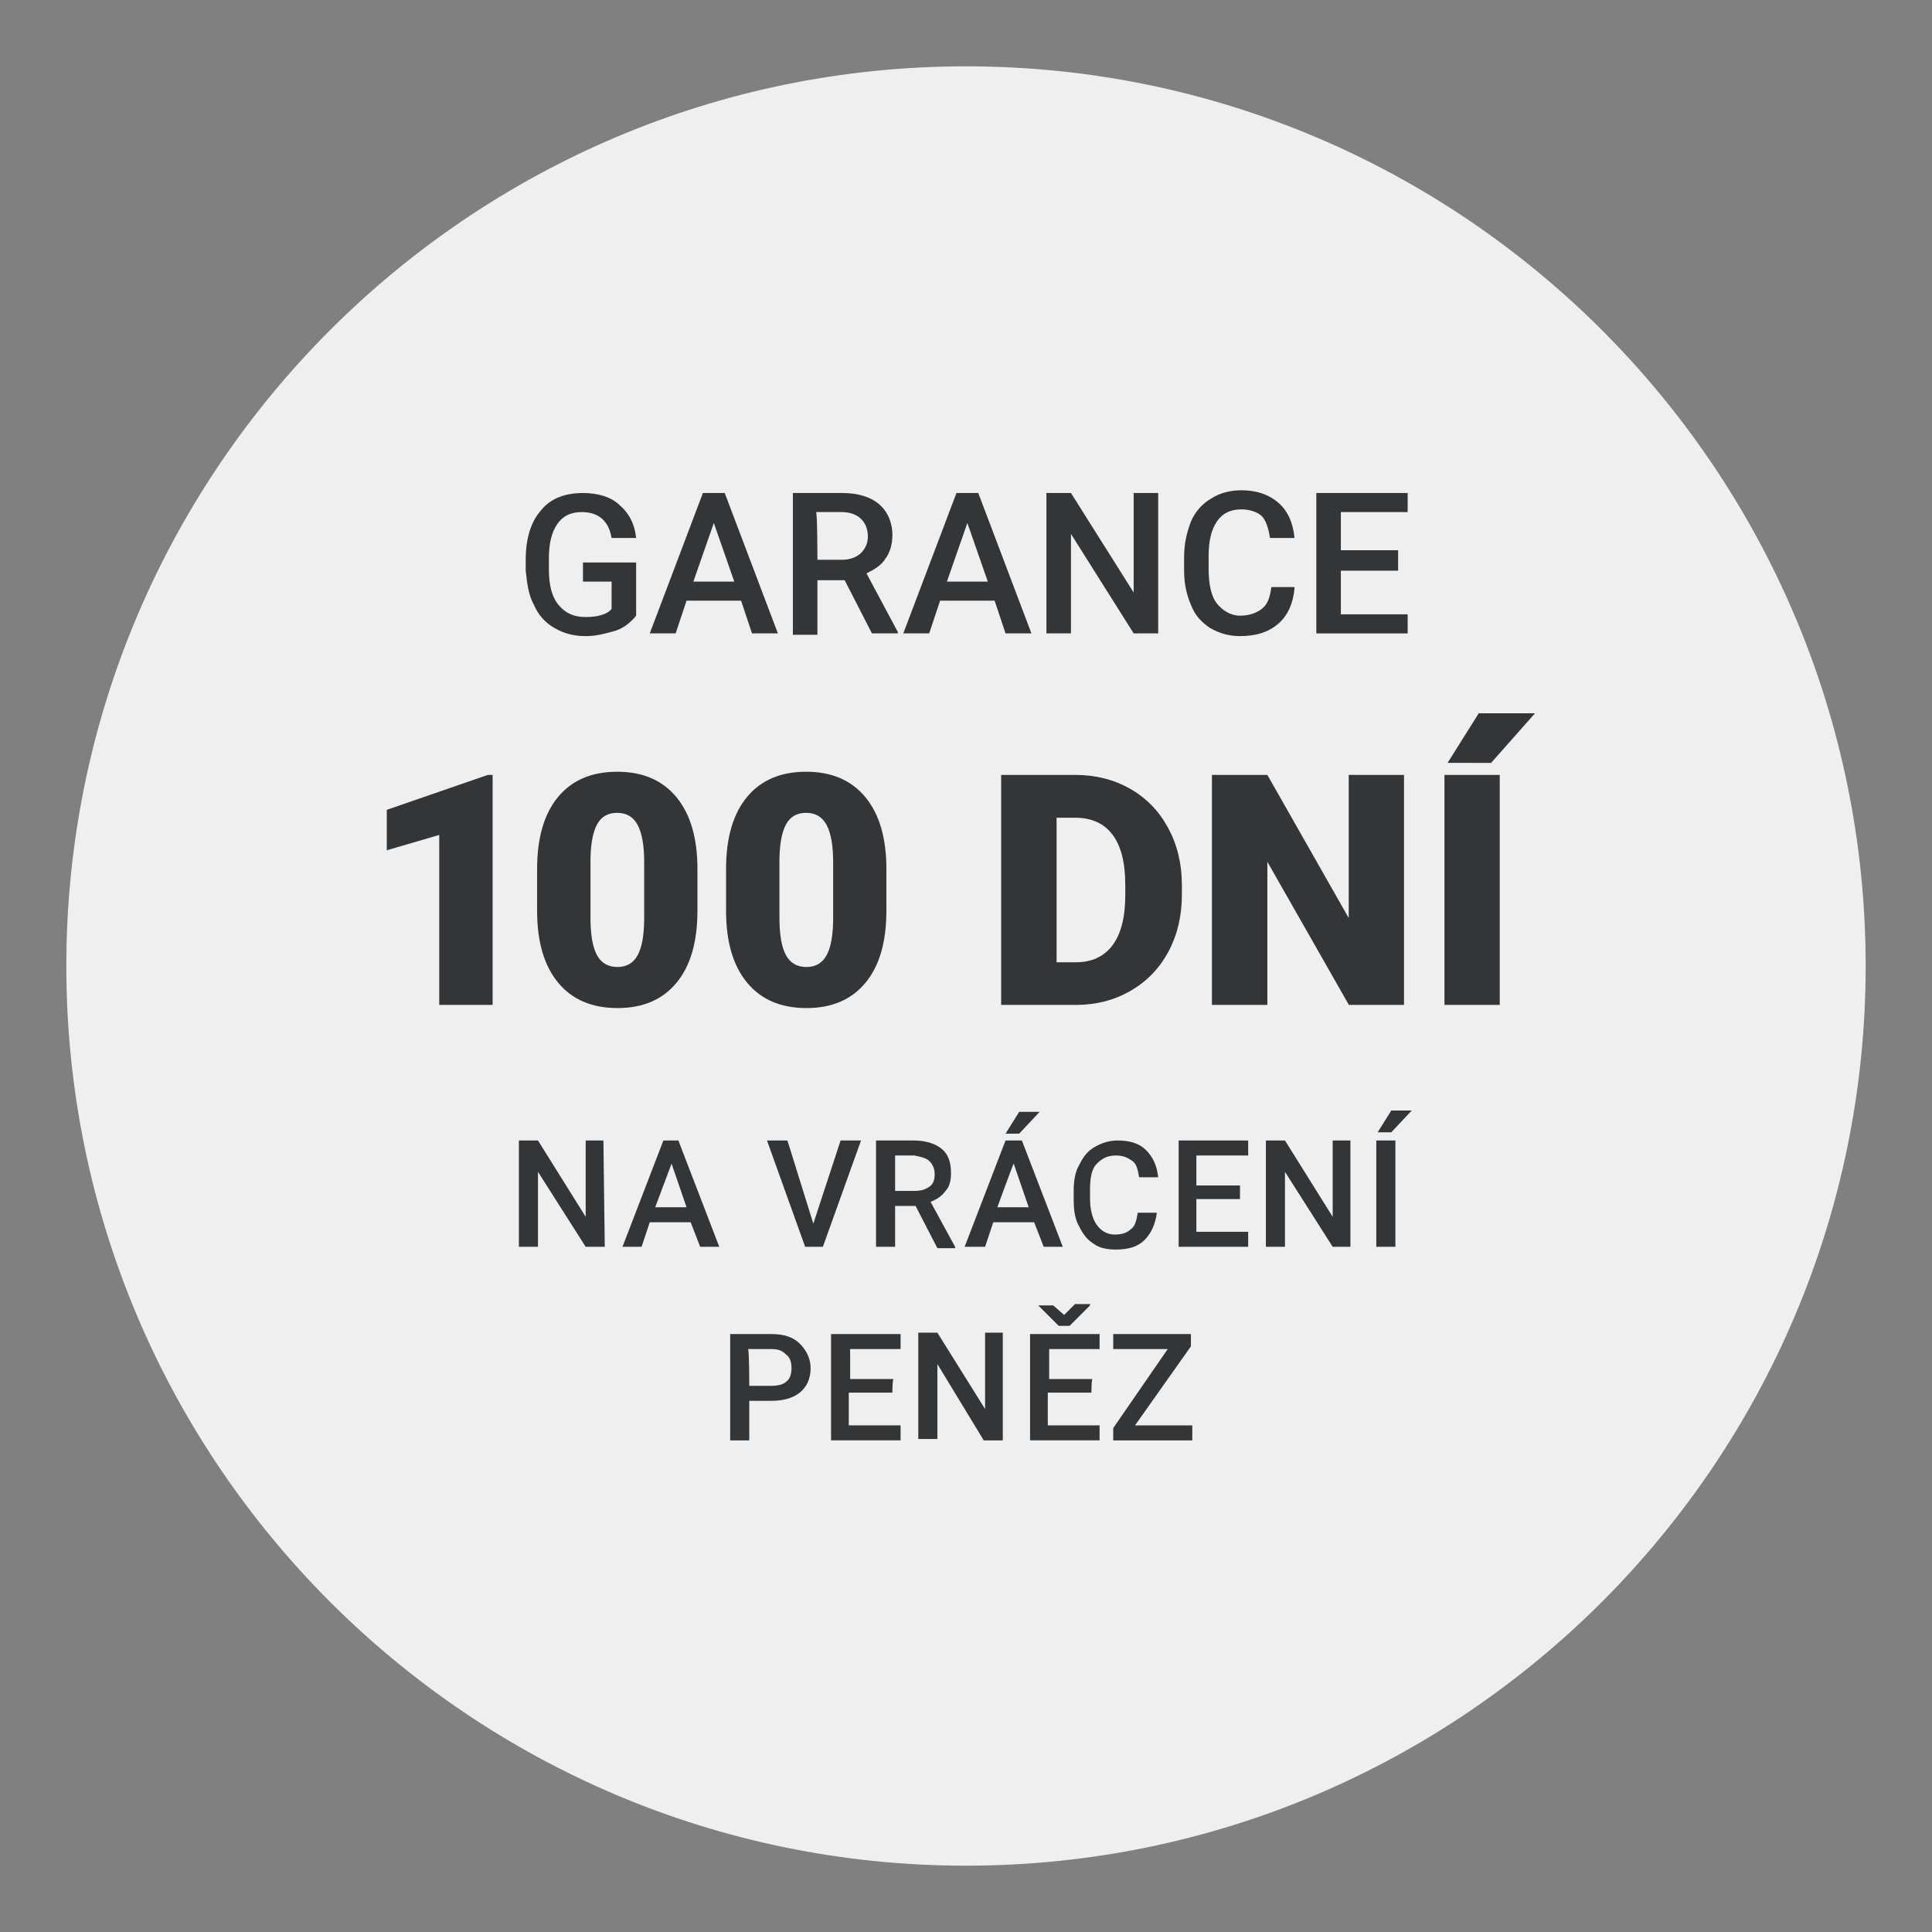 <?xml version="1.0" encoding="UTF-8"?>
<svg id="Vrstva_1" data-name="Vrstva 1" xmlns="http://www.w3.org/2000/svg" viewBox="0 0 141.732 141.732">
  <rect x="0" y="0" width="141.732" height="141.732" fill="#808080" stroke="none"/>
  <defs>
    <style>
      .cls-1 {
        fill: #efefef;
      }

      .cls-2 {
        fill: #333536;
      }
    </style>
  </defs>
  <path class="cls-1" d="M70.866,4.866C34.466,4.866,4.866,34.466,4.866,70.866s29.6,66,66,66,66-29.6,66-66S107.266,4.866,70.866,4.866Z"/>
  <g>
    <path class="cls-2" d="M46.666,45.166c-.4.5-.9.9-1.5,1.1-.7.2-1.4.4-2.2.4-.9,0-1.6-.2-2.3-.6-.7-.4-1.2-1-1.5-1.7-.4-.7-.5-1.6-.6-2.5v-.8c0-1.6.4-2.8,1.1-3.6.7-.9,1.8-1.3,3.1-1.3,1.1,0,2.1.3,2.7.9.7.6,1.1,1.4,1.2,2.4h-1.8c-.2-1.2-.9-1.9-2.2-1.9-.8,0-1.4.3-1.8.9s-.6,1.4-.6,2.5v.8c0,1.1.2,2,.7,2.6s1.1.9,2,.9,1.6-.2,1.9-.6v-2h-2.1v-1.4h3.9v3.9h0Z"/>
    <path class="cls-2" d="M54.366,44.066h-4l-.8,2.4h-1.9l3.9-10.3h1.6l3.9,10.3h-1.9l-.8-2.4h0ZM50.866,42.666h3l-1.5-4.3-1.5,4.3h0Z"/>
    <path class="cls-2" d="M61.966,42.566h-2v4h-1.8v-10.4h3.6c1.2,0,2.1.3,2.7.8.6.5,1,1.3,1,2.3,0,.7-.2,1.3-.5,1.7-.3.5-.8.8-1.4,1.1l2.3,4.3v.1h-1.9l-2-3.9h0ZM59.966,41.066h1.8c.6,0,1.1-.2,1.4-.5.3-.3.5-.7.5-1.2,0-.6-.2-1-.5-1.3s-.8-.5-1.4-.5h-1.9c.1.1.1,3.5.1,3.5Z"/>
    <path class="cls-2" d="M72.966,44.066h-4l-.8,2.4h-1.9l3.9-10.3h1.6l3.9,10.3h-1.9l-.8-2.4h0ZM69.466,42.666h3l-1.5-4.3-1.5,4.3h0Z"/>
    <path class="cls-2" d="M84.966,46.466h-1.8l-4.6-7.3v7.3h-1.8v-10.3h1.8l4.6,7.3v-7.3h1.8v10.3Z"/>
    <path class="cls-2" d="M94.966,43.166c-.1,1.1-.5,2-1.2,2.6s-1.6.9-2.8.9c-.8,0-1.5-.2-2.2-.6-.6-.4-1.1-.9-1.4-1.7-.3-.7-.5-1.5-.5-2.5v-1c0-1,.2-1.8.5-2.6.3-.7.8-1.3,1.5-1.7.6-.4,1.4-.6,2.2-.6,1.1,0,2,.3,2.7.9.7.6,1.1,1.5,1.2,2.6h-1.8c-.1-.7-.3-1.3-.6-1.6s-.9-.5-1.5-.5c-.8,0-1.4.3-1.8.9-.4.6-.6,1.4-.6,2.5v1c0,1.1.2,2,.6,2.5s1,.9,1.7.9,1.2-.2,1.6-.5.6-.8.7-1.6h1.7v.1Z"/>
    <path class="cls-2" d="M102.566,41.866h-4.2v3.2h4.9v1.4h-6.7v-10.3h6.7v1.4h-4.9v2.8h4.2v1.5Z"/>
  </g>
  <g>
    <path class="cls-2" d="M44.366,91.466h-1.4l-3.5-5.5v5.5h-1.4v-7.8h1.4l3.5,5.6v-5.6h1.3l.1,7.8h0Z"/>
    <path class="cls-2" d="M50.666,89.666h-3l-.6,1.8h-1.4l3-7.8h1.1l3,7.8h-1.4l-.7-1.8ZM48.066,88.566h2.3l-1.1-3.2-1.2,3.2Z"/>
    <path class="cls-2" d="M59.666,89.766l2-6.1h1.5l-2.8,7.8h-1.3l-2.8-7.8h1.5l1.9,6.1Z"/>
    <path class="cls-2" d="M67.166,88.466h-1.5v3h-1.4v-7.8h2.7c.9,0,1.6.2,2.1.6.5.4.7,1,.7,1.8,0,.5-.1,1-.4,1.3-.3.4-.6.6-1.1.8l1.8,3.3v.1h-1.3l-1.6-3.1h0ZM65.666,87.366h1.4c.5,0,.8-.1,1.1-.3.3-.2.4-.5.4-.9s-.1-.7-.4-1c-.2-.2-.6-.3-1.1-.4h-1.4v2.6h0Z"/>
    <path class="cls-2" d="M75.866,89.666h-3l-.6,1.8h-1.5l3-7.8h1.2l3,7.8h-1.4l-.7-1.8ZM73.166,88.566h2.3l-1.1-3.2c-0-.1-1.2,3.2-1.2,3.2ZM74.766,81.566h1.5l-1.5,1.6h-1l1-1.6Z"/>
    <path class="cls-2" d="M84.866,88.966c-.1.8-.4,1.5-.9,2s-1.2.7-2.1.7c-.6,0-1.2-.1-1.6-.4-.5-.3-.8-.7-1.1-1.3-.3-.5-.4-1.2-.4-1.9v-.7c0-.7.1-1.4.4-1.9.3-.6.6-1,1.1-1.3s1.1-.5,1.7-.5c.9,0,1.6.2,2.1.7s.8,1.1.9,2h-1.4c-.1-.6-.2-1-.5-1.2s-.6-.4-1.2-.4-1,.2-1.4.6-.5,1.1-.5,1.9v.7c0,.8.2,1.5.5,1.9s.7.7,1.3.7c.5,0,.9-.1,1.2-.4.3-.2.4-.6.5-1.2l1.4 0h0Z"/>
    <path class="cls-2" d="M90.966,87.966h-3.2v2.4h3.8v1.1h-5.1v-7.8h5.1v1.1h-3.8v2.2h3.2c0-.1,0,1,0,1Z"/>
    <path class="cls-2" d="M99.066,91.466h-1.3l-3.5-5.5v5.5h-1.4v-7.8h1.4l3.5,5.6v-5.6h1.3v7.8h0Z"/>
    <path class="cls-2" d="M102.366,91.466h-1.4v-7.8h1.4v7.8ZM102.066,81.466h1.5l-1.5,1.6h-1l1-1.6Z"/>
    <path class="cls-2" d="M54.966,102.766v2.9h-1.4v-7.8h3c.9,0,1.6.2,2.1.7s.8,1.1.8,1.8c0,.8-.3,1.4-.8,1.8s-1.2.6-2.1.6h-1.6ZM54.966,101.666h1.6c.5,0,.9-.1,1.1-.3.3-.2.4-.6.4-1s-.1-.8-.4-1c-.3-.3-.6-.4-1.1-.4h-1.7c.1-.1.1,2.7.1,2.7Z"/>
    <path class="cls-2" d="M65.466,102.166h-3.2v2.4h3.8v1.1h-5.1v-7.8h5.1v1.1h-3.7v2.2h3.2c-.1-.1-.1,1-.1,1Z"/>
    <path class="cls-2" d="M73.566,105.666h-1.4l-3.4-5.6v5.5h-1.4v-7.8h1.4l3.5,5.6v-5.6h1.3v7.9h0Z"/>
    <path class="cls-2" d="M80.066,102.166h-3.2v2.4h3.8v1.1h-5.1v-7.8h5.1v1.1h-3.7v2.2h3.2c-.1-.1-.1,1-.1,1ZM78.066,96.466l.8-.8h1.1v.1l-1.5,1.5h-.8l-1.5-1.5h1.1l.8.7h0Z"/>
    <path class="cls-2" d="M83.266,104.566h4.2v1.1h-5.8v-.9l4-5.8h-4v-1.1h5.7v.9l-4.1,5.8h0Z"/>
  </g>
  <g>
    <path class="cls-2" d="M36.139,73.721h-3.916v-12.469l-3.848,1.124v-2.966l7.405-2.561h.358v16.873Z"/>
    <path class="cls-2" d="M51.163,66.826c0,2.279-.512,4.037-1.535,5.272-1.023,1.236-2.467,1.854-4.328,1.854-1.878,0-3.33-.622-4.357-1.866-1.027-1.244-1.541-2.998-1.541-5.261v-3.083c0-2.279.512-4.037,1.535-5.273,1.023-1.236,2.47-1.854,4.34-1.854,1.869,0,3.318.622,4.346,1.866,1.027,1.244,1.541,3.001,1.541,5.273v3.071ZM47.257,63.245c0-1.213-.158-2.119-.475-2.717-.317-.599-.819-.898-1.507-.898-.672,0-1.161.278-1.466.834-.306.556-.47,1.398-.492,2.526v4.311c0,1.259.158,2.181.475,2.764.316.583.819.875,1.507.875.664,0,1.154-.284,1.472-.852.316-.568.479-1.458.486-2.671v-4.172Z"/>
    <path class="cls-2" d="M65.025,66.826c0,2.279-.512,4.037-1.535,5.272-1.023,1.236-2.467,1.854-4.328,1.854-1.878,0-3.33-.622-4.357-1.866-1.027-1.244-1.541-2.998-1.541-5.261v-3.083c0-2.279.512-4.037,1.535-5.273,1.023-1.236,2.47-1.854,4.34-1.854,1.869,0,3.318.622,4.346,1.866,1.027,1.244,1.541,3.001,1.541,5.273v3.071ZM61.12,63.245c0-1.213-.158-2.119-.475-2.717-.317-.599-.819-.898-1.507-.898-.672,0-1.161.278-1.466.834-.306.556-.47,1.398-.492,2.526v4.311c0,1.259.158,2.181.475,2.764.316.583.819.875,1.507.875.664,0,1.154-.284,1.472-.852.316-.568.479-1.458.486-2.671v-4.172Z"/>
    <path class="cls-2" d="M73.444,73.721v-16.873h5.436c1.49,0,2.831.338,4.021,1.014,1.19.676,2.119,1.63,2.787,2.862.669,1.232,1.007,2.613,1.015,4.143v.776c0,1.545-.327,2.93-.979,4.154-.653,1.225-1.572,2.183-2.758,2.874-1.187.691-2.509,1.041-3.97,1.049h-5.551ZM77.511,59.989v10.604h1.414c1.167,0,2.062-.415,2.688-1.246s.938-2.064.938-3.703v-.73c0-1.63-.312-2.858-.938-3.685s-1.537-1.24-2.734-1.24h-1.368Z"/>
    <path class="cls-2" d="M102.998,73.721h-4.044l-5.98-10.499v10.499h-4.067v-16.873h4.067l5.969,10.499v-10.499h4.056v16.873Z"/>
    <path class="cls-2" d="M110.022,73.721h-4.056v-16.873h4.056v16.873ZM108.481,52.329h4.126l-3.222,3.639-3.188-.006,2.283-3.633Z"/>
  </g>
</svg>